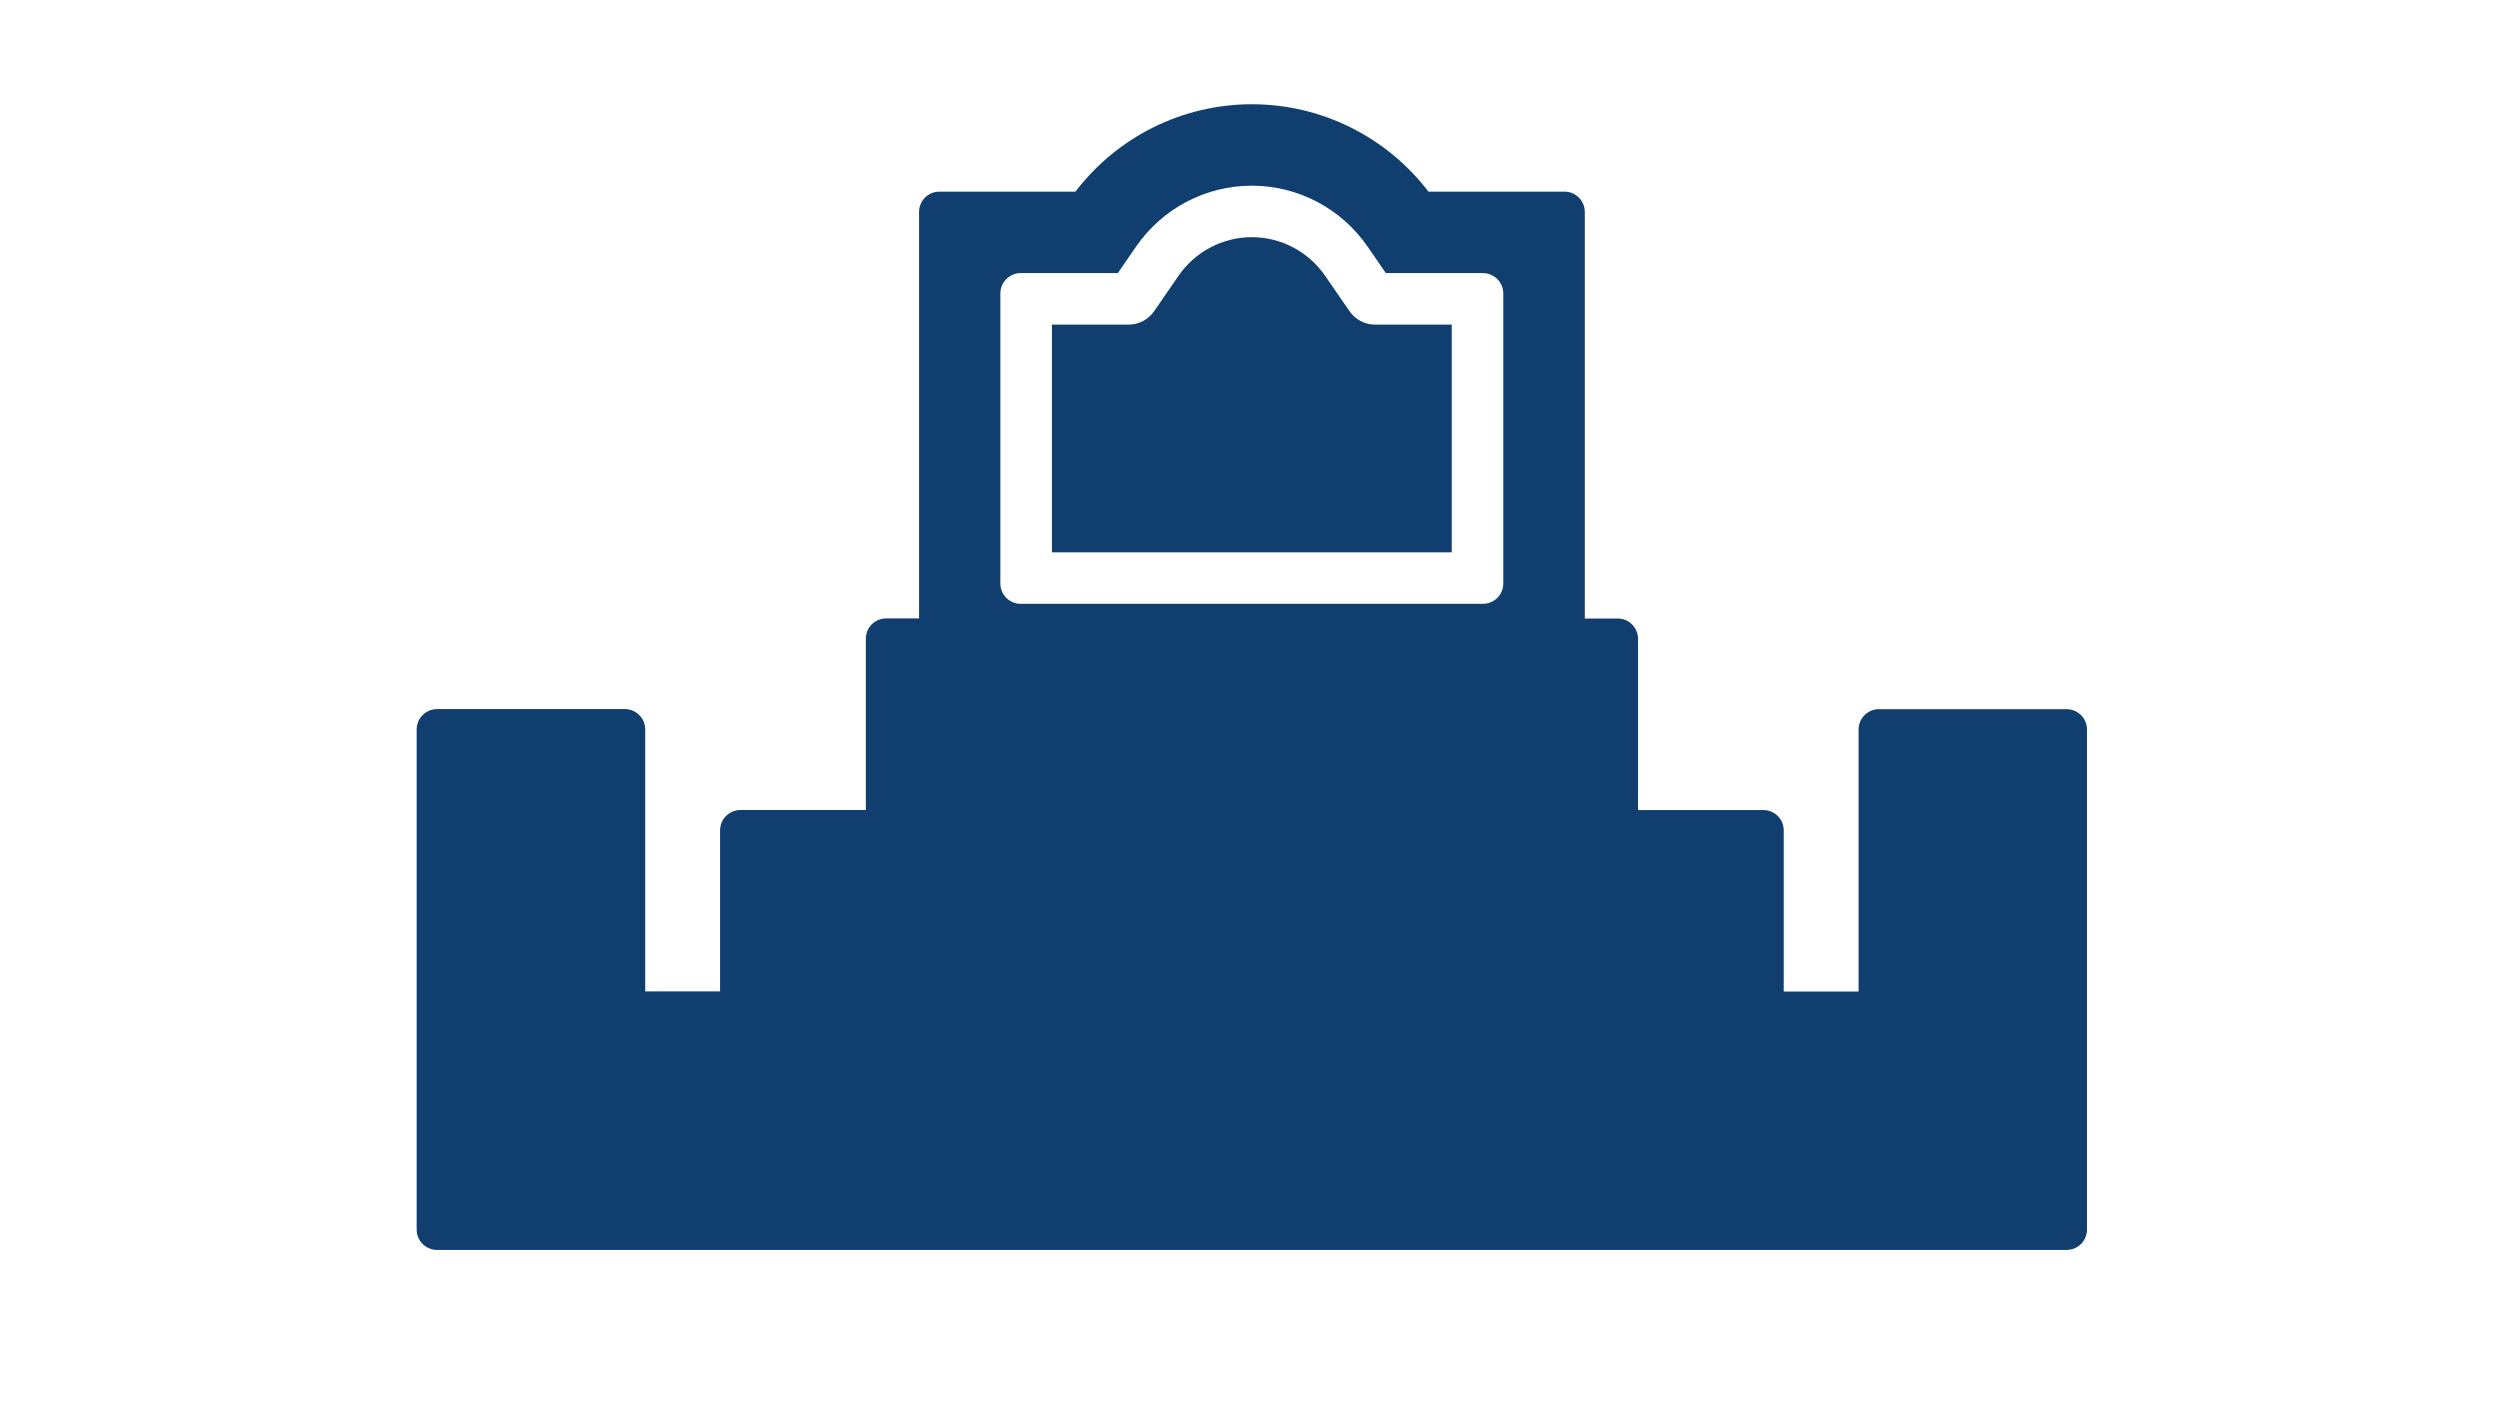 <svg width="360" height="205" viewBox="0 0 360 205" fill="none" xmlns="http://www.w3.org/2000/svg">
<rect width="360" height="205" fill="white"/>
<path d="M300.526 105.047C300.526 103.43 299.206 102.121 297.589 102.121H270.573C268.956 102.121 267.636 103.43 267.636 105.047V142.777H256.856V119.578C256.856 117.95 255.547 116.652 253.93 116.652H235.879V92.001C235.879 90.384 234.57 89.064 232.942 89.064H228.212V30.522C228.212 28.905 226.903 27.596 225.286 27.596H205.695C199.656 19.687 190.273 15.012 180.274 15.012C170.275 15.012 160.903 19.687 154.864 27.596H135.273C133.656 27.596 132.347 28.905 132.347 30.522V89.053H127.606C125.989 89.053 124.68 90.362 124.68 91.99V116.641H106.629C105.012 116.641 103.692 117.95 103.692 119.567V142.766H92.912V105.036C92.912 103.419 91.592 102.11 89.975 102.11H62.937C61.32 102.11 60 103.419 60 105.036V177.053C60 178.681 61.32 179.99 62.937 179.99H297.589C298.37 179.99 299.118 179.682 299.668 179.132C300.218 178.582 300.526 177.834 300.526 177.053V105.036V105.047ZM216.475 84.026C216.475 85.643 215.166 86.952 213.538 86.952H146.988C145.371 86.952 144.051 85.643 144.051 84.026V42.259C144.051 40.642 145.36 39.322 146.988 39.322H160.969L163.587 35.516C167.382 30.016 173.608 26.738 180.263 26.738C186.918 26.738 193.144 30.016 196.939 35.516L199.557 39.322H213.538C215.155 39.322 216.475 40.642 216.475 42.259V84.037V84.026Z" fill="#0F3E6F"/>
<path d="M151.477 79.538H209.051V46.747H198.018C196.533 46.747 195.158 46.021 194.322 44.8L190.824 39.729C188.426 36.242 184.477 34.152 180.264 34.152C176.051 34.152 172.113 36.231 169.704 39.718L166.206 44.8C165.37 46.021 163.984 46.747 162.51 46.747H151.477V79.538Z" fill="#0F3E6F"/>
</svg>
